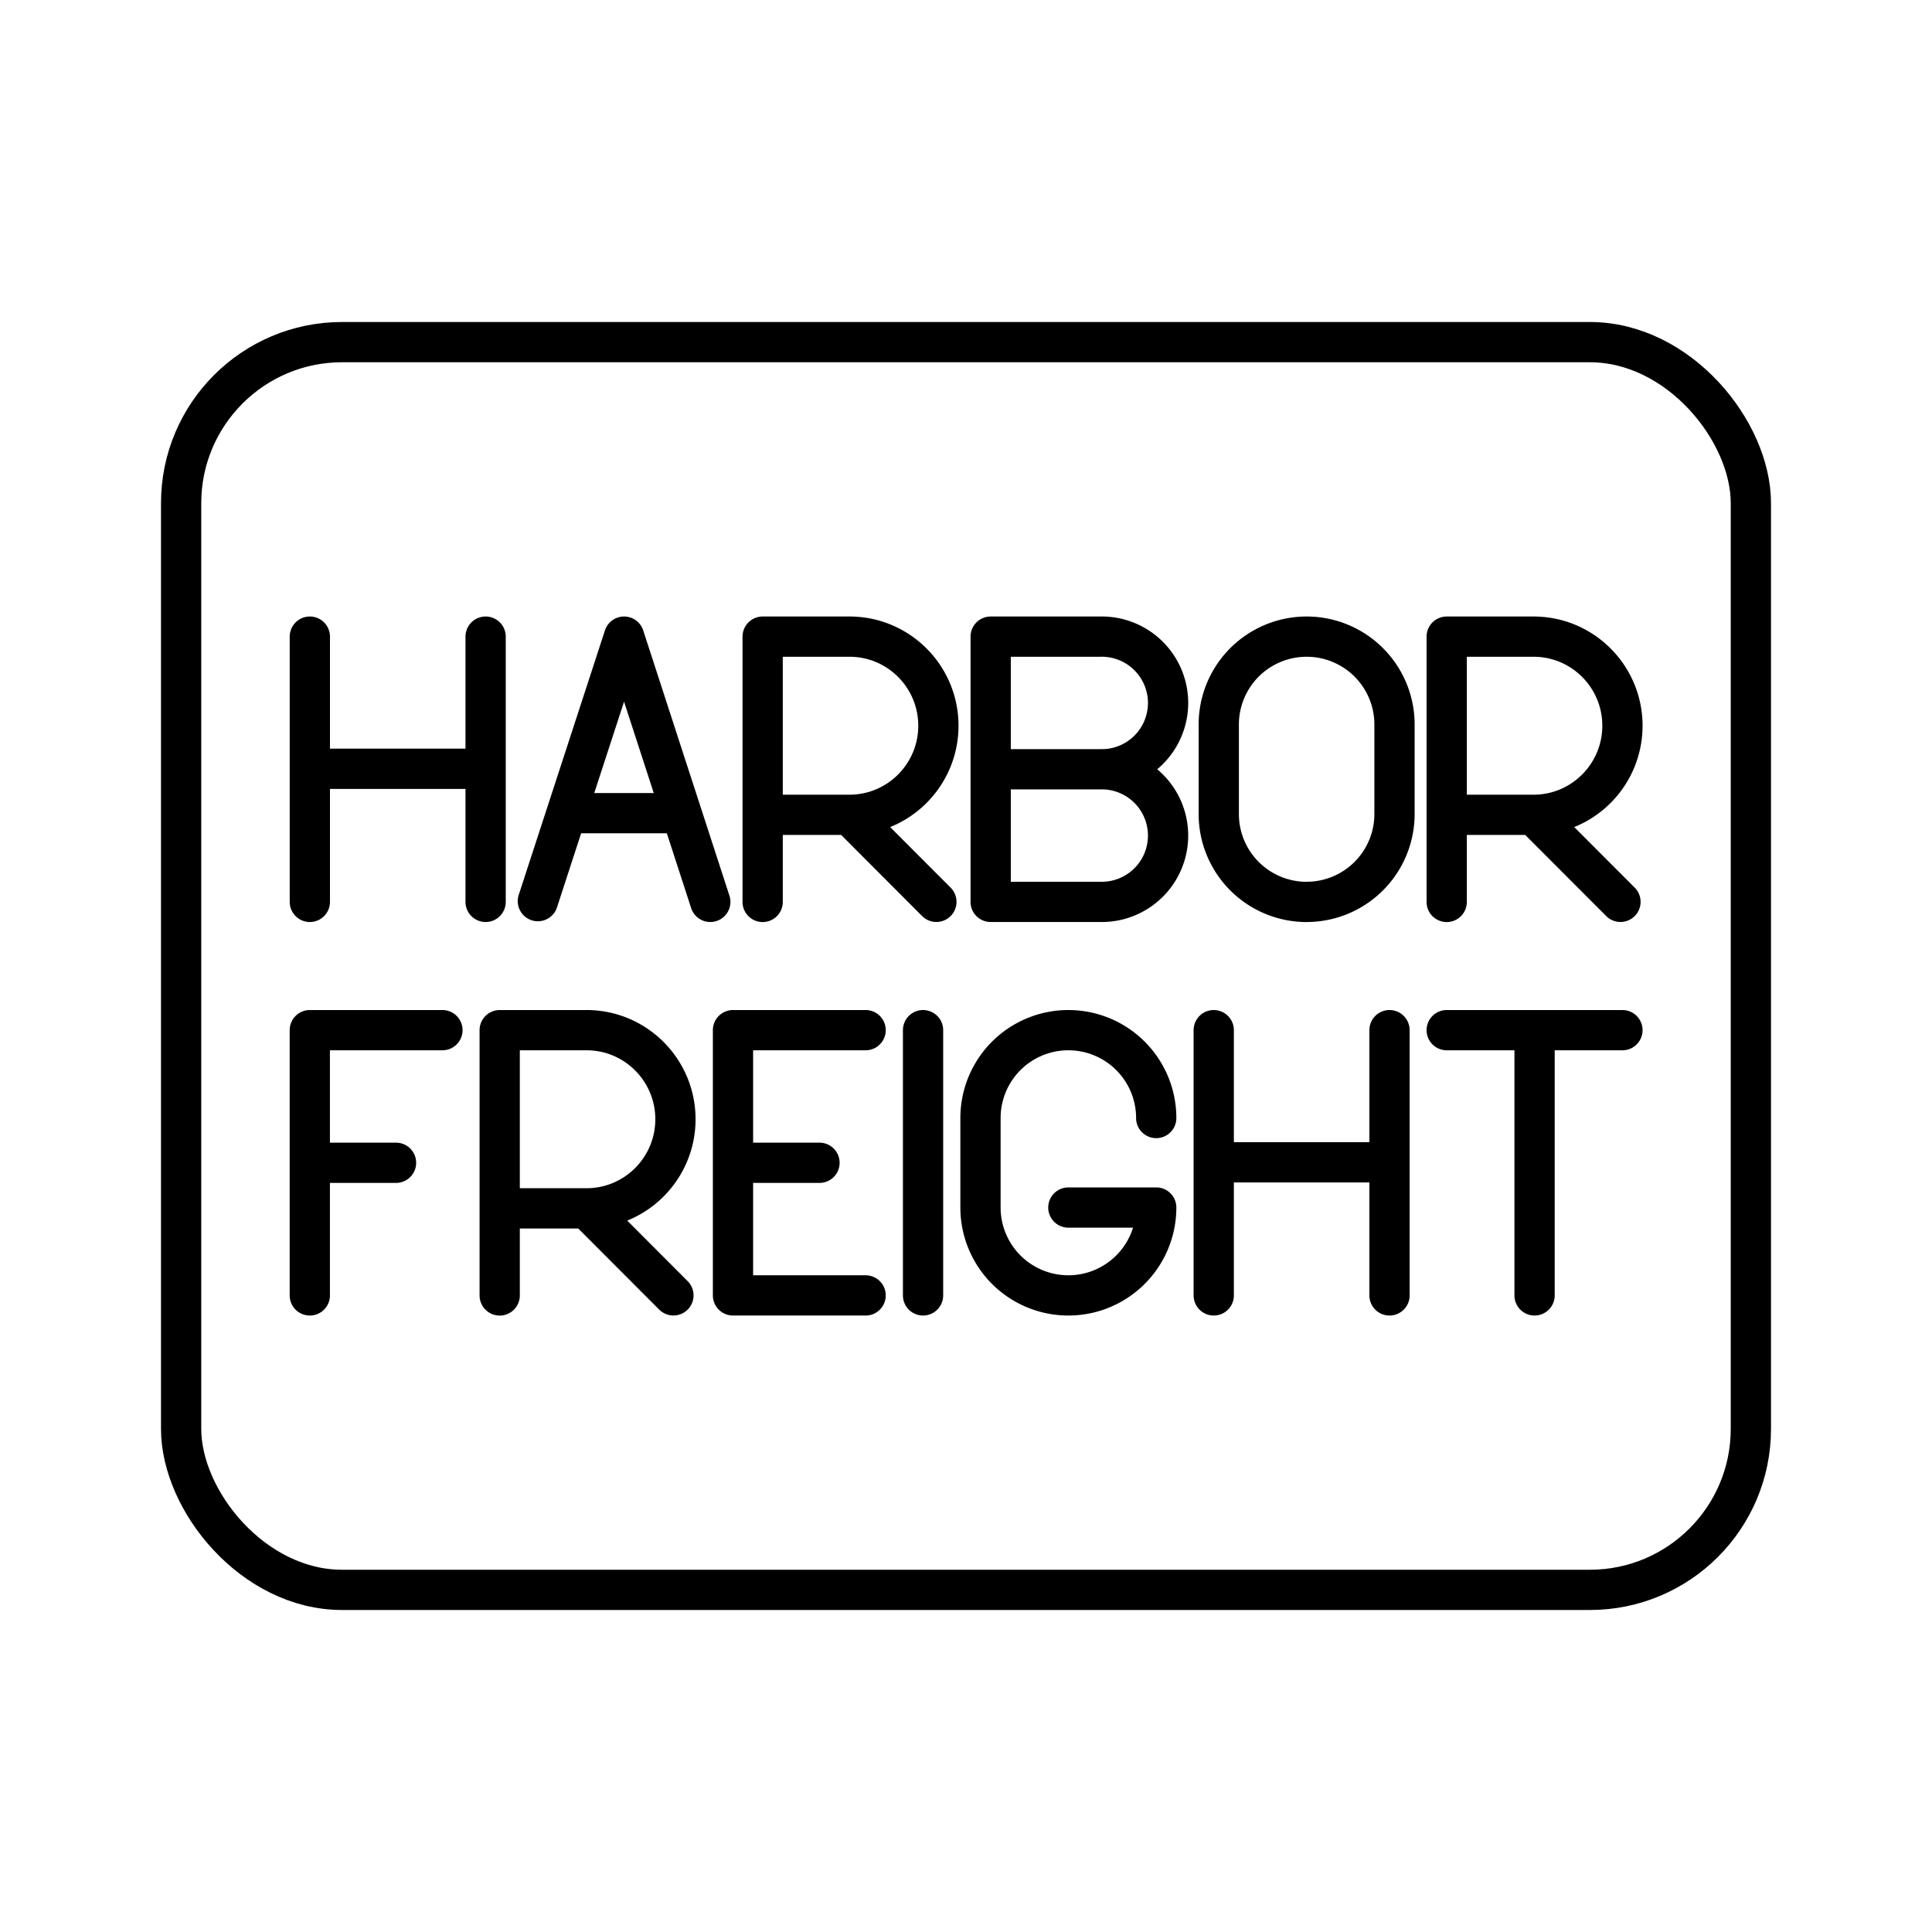 <svg xmlns="http://www.w3.org/2000/svg" width="200" height="200" viewBox="0 0 48 48"><path fill="none" stroke="currentColor" stroke-linecap="round" stroke-linejoin="round" d="M18.948 22.408v-6.591h2.157c1.22 0 2.209.991 2.209 2.213s-.99 2.214-2.209 2.214h-2.157m2.158 0l2.158 2.162m12.679.002v-6.591H38.1c1.22 0 2.209.991 2.209 2.213s-.989 2.214-2.209 2.214h-2.157m2.158 0l2.159 2.162M7.698 15.817v6.59m4.367-6.59v6.59M7.698 19.1h4.367m15.267.012a1.648 1.648 0 1 1 0 3.295h-2.719v-6.59h2.719a1.648 1.648 0 1 1 0 3.295m0 0h-2.719m-7.683 1.091h-2.855m-.712 2.185l2.142-6.571l2.142 6.59m14.816.001a2.183 2.183 0 0 1-2.183-2.184V18a2.183 2.183 0 1 1 4.366 0v2.224a2.183 2.183 0 0 1-2.183 2.183m-9.53 3.187v6.59m13.01-6.59h4.366m-2.183 6.59v-6.59m-7.971 0v6.59m4.367-6.59v6.59m-4.367-3.307h4.367m-16.311.012h2.149m1.146 3.295h-3.295v-6.59h3.295M7.697 28.889h2.142m-2.142 3.295v-6.59h3.295m1.423 6.591v-6.591h2.157c1.22 0 2.209.991 2.209 2.213s-.989 2.214-2.209 2.214h-2.157m2.158 0l2.158 2.162m11.995-4.406a2.183 2.183 0 1 0-4.366 0v2.224a2.183 2.183 0 1 0 4.366 0h-2.183"/><rect width="39" height="31" x="4.5" y="8.5" fill="none" stroke="currentColor" stroke-linecap="round" stroke-linejoin="round" rx="4" ry="4"/></svg>